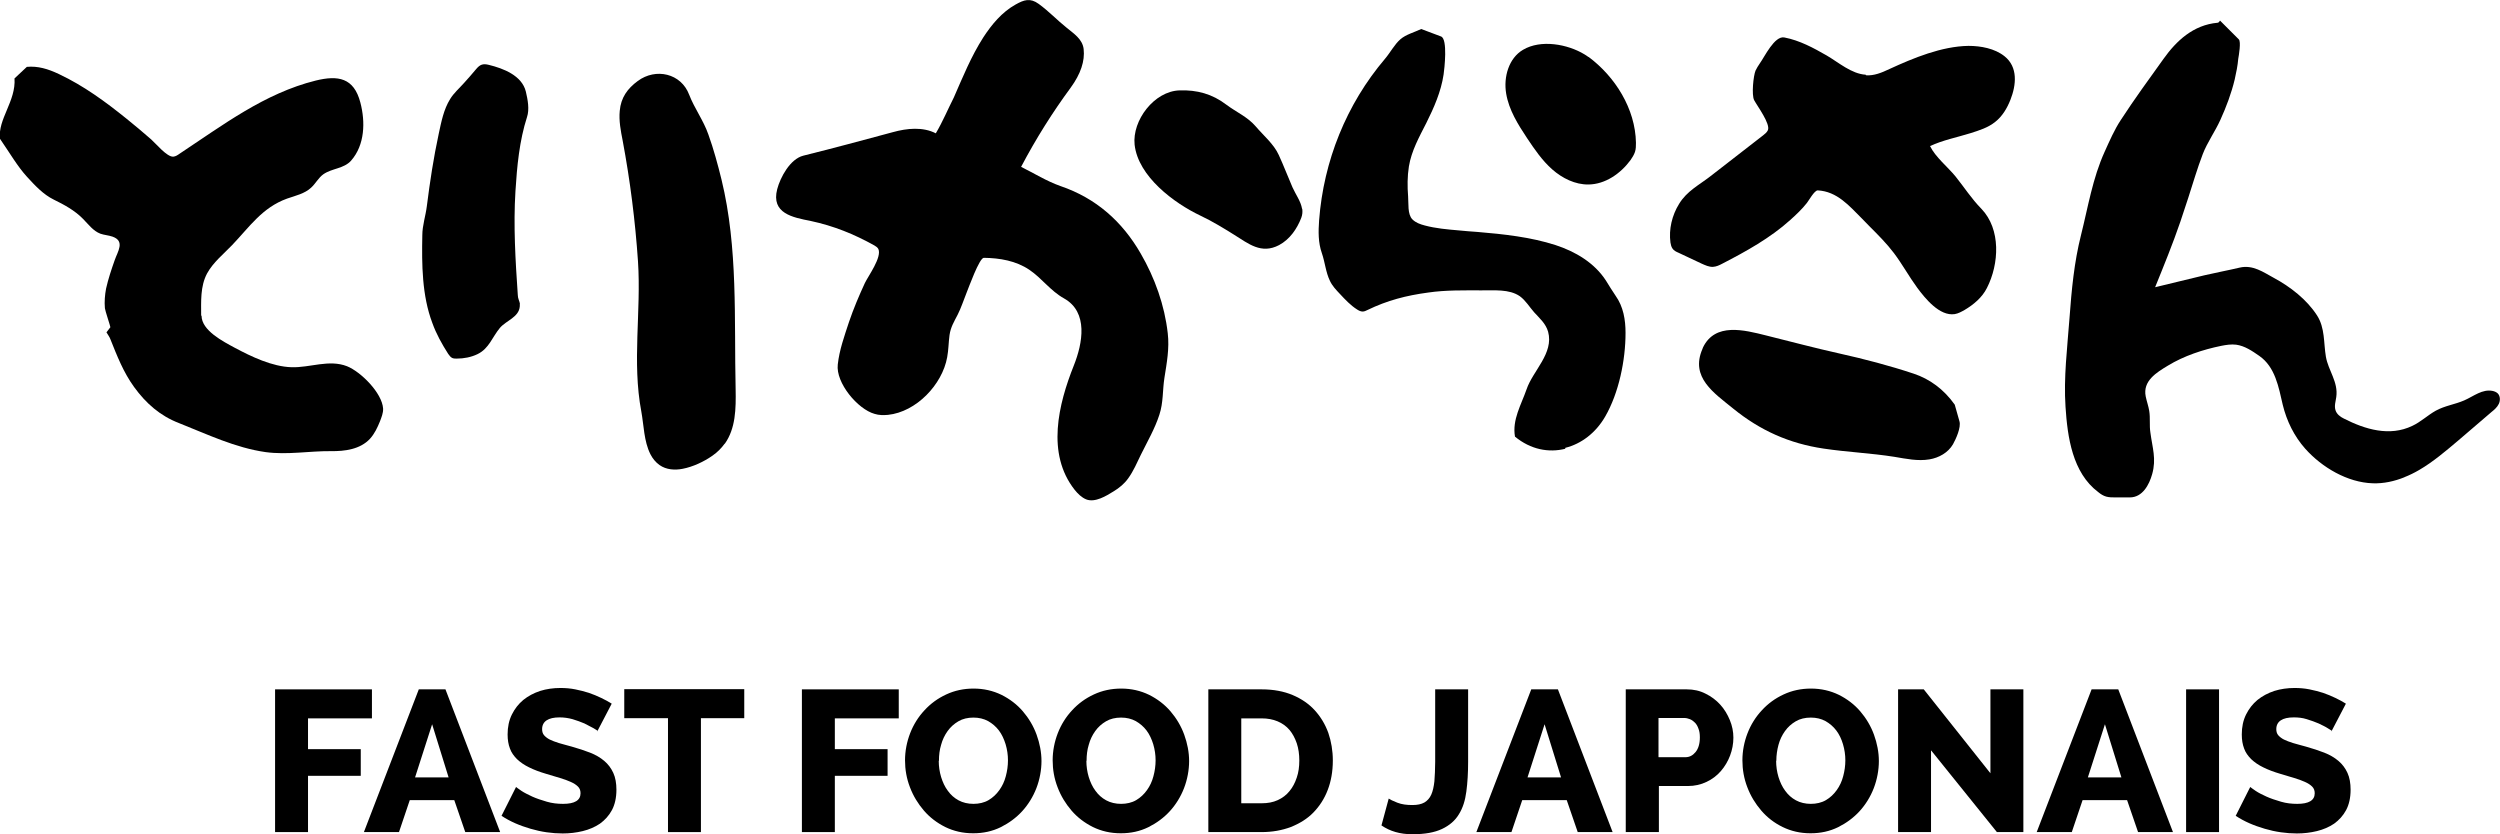 <?xml version="1.0" encoding="UTF-8"?> <svg xmlns="http://www.w3.org/2000/svg" id="Calque_2" viewBox="0 0 127.51 42.55"><g id="Calque_1-2"><g><g><path d="m56.8,25.06c-.37.23-.95.59-1.4.41-.24-.1-.43-.29-.59-.49-1.45-1.84-.83-4.36-.04-6.34.45-1.13.75-2.72-.5-3.42-.7-.39-1.13-1.03-1.77-1.46-.68-.46-1.51-.6-2.32-.61-.23,0-.78,1.54-.88,1.78-.15.37-.28.78-.46,1.13s-.35.62-.41,1.03c-.05.37-.05.76-.12,1.13-.25,1.4-1.58,2.79-3.02,2.94-.23.02-.46.02-.68-.05-.87-.24-1.99-1.59-1.88-2.52.08-.74.34-1.46.57-2.16.23-.68.51-1.34.81-1.99.17-.36.88-1.32.69-1.74-.04-.08-.12-.13-.2-.18-1.04-.58-2.08-1-3.25-1.25-.91-.18-2.03-.38-1.71-1.62.16-.61.66-1.54,1.33-1.71,1.53-.38,3.05-.79,4.57-1.2.72-.2,1.53-.28,2.19.06.35-.59.61-1.22.92-1.83.46-1.05.88-2.09,1.5-3.06.43-.66.95-1.29,1.65-1.68.43-.24.74-.35,1.18-.03.51.37.94.83,1.43,1.22.35.29.8.57.86,1.08.07.61-.15,1.27-.66,1.97-.92,1.25-1.76,2.58-2.53,4.04.65.32,1.3.73,2.01.98,1.82.62,3.15,1.81,4.09,3.44.72,1.24,1.22,2.64,1.38,4.07.09.77-.05,1.51-.17,2.27-.1.64-.05,1.26-.26,1.89-.23.71-.61,1.36-.94,2.03-.2.41-.38.84-.65,1.21-.19.27-.46.49-.74.66Z"></path><path d="m10.28,16.1c0,.76,1.11,1.32,1.68,1.63.86.46,1.92.97,2.91,1,.94.03,1.91-.41,2.83-.05.7.28,1.79,1.36,1.84,2.16.01.22-.08.44-.16.65-.13.32-.28.64-.51.89-.5.54-1.29.64-1.99.63-1.1-.01-2.23.2-3.33.05-1.55-.22-2.98-.91-4.42-1.48-.96-.37-1.68-1-2.29-1.84-.55-.76-.87-1.59-1.21-2.44-.04-.11-.11-.2-.2-.35.03-.04.09-.12.2-.26.01-.02-.27-.85-.28-.97-.03-.33,0-.68.06-1,.11-.49.27-.97.44-1.45.15-.44.54-.97-.11-1.2-.2-.07-.42-.08-.62-.15-.37-.14-.61-.48-.89-.76-.42-.43-.96-.72-1.49-.98s-.95-.71-1.37-1.17c-.49-.54-.86-1.19-1.37-1.93-.12-1,.82-1.92.74-3.08.2-.19.4-.38.63-.59.56-.05,1.07.1,1.64.37,1.27.6,2.37,1.41,3.45,2.28.42.34.84.69,1.25,1.05.23.2.81.91,1.13.88.12-.01.22-.08.32-.15,2.21-1.46,4.33-3.08,6.94-3.73,1.14-.28,1.95-.15,2.28,1.12.26.99.23,2.16-.47,2.96-.37.42-.98.39-1.42.7-.25.18-.39.47-.62.68-.33.31-.8.41-1.23.56-1.27.46-1.91,1.44-2.8,2.37-.44.46-.97.88-1.28,1.45-.35.66-.3,1.43-.3,2.15Z"></path><path d="m122.64,24.34c-.52.21-1.07.33-1.62.31-1.29-.04-2.59-.81-3.44-1.76-.57-.64-.95-1.42-1.15-2.24-.21-.9-.38-1.93-1.2-2.5-.36-.25-.74-.51-1.18-.57-.25-.03-.51.01-.76.06-.93.19-1.9.51-2.72,1.01-.58.35-1.29.78-1.13,1.57.05.25.14.49.18.74.06.37,0,.74.06,1.11.1.77.31,1.33.09,2.11-.15.54-.49,1.19-1.14,1.19-.25,0-.5,0-.74,0-.16,0-.31,0-.46-.04-.15-.04-.29-.13-.41-.23-1.32-.99-1.57-2.81-1.67-4.35-.1-1.5.09-3,.2-4.49s.24-2.88.59-4.27c.36-1.43.59-2.9,1.21-4.26.25-.55.49-1.11.82-1.61.69-1.06,1.44-2.09,2.18-3.12.65-.91,1.51-1.73,2.76-1.84.06,0,.12-.11.12-.11.27.27.54.54.96.96.12.12,0,.82-.03.99-.03.35-.1.7-.18,1.05-.17.71-.43,1.4-.73,2.06-.27.6-.67,1.15-.9,1.75-.28.73-.5,1.49-.74,2.23-.13.4-.27.81-.4,1.21-.39,1.14-.84,2.24-1.29,3.35.93-.22,1.73-.42,2.52-.61.6-.14,1.2-.25,1.79-.39.68-.16,1.22.24,1.74.52.84.45,1.69,1.11,2.21,1.92.41.64.33,1.39.45,2.1s.64,1.29.53,2.06c-.03.22-.11.45-.04.67.06.2.24.34.43.43,1.08.55,2.33.93,3.49.37.43-.2.78-.54,1.19-.77.47-.26.98-.32,1.46-.53s.92-.59,1.45-.48c.09.02.19.06.26.13.13.14.13.36.05.53s-.23.3-.38.42c-.56.48-1.12.96-1.68,1.44-.64.54-1.28,1.09-2,1.51-.24.14-.5.27-.76.37Z"></path><path d="m95.17,3.84c.41.03.8-.13,1.2-.32,1.22-.56,2.66-1.16,4.03-1.18.63,0,1.34.13,1.84.53.69.55.6,1.46.3,2.22-.17.43-.41.84-.78,1.13-.36.29-.81.43-1.25.57-.67.21-1.43.36-2.07.66.27.56.91,1.07,1.3,1.55.45.56.81,1.13,1.32,1.65,1,1.04.91,2.81.28,4.04-.24.48-.68.85-1.14,1.12-.16.09-.32.18-.5.21-.77.12-1.51-.8-1.91-1.34-.42-.57-.76-1.2-1.19-1.77-.37-.49-.81-.93-1.25-1.37-.13-.13-.26-.26-.38-.39-.65-.65-1.27-1.39-2.26-1.44-.17,0-.46.53-.55.64-.25.32-.55.6-.85.87-1.02.92-2.25,1.6-3.47,2.23-.15.08-.3.15-.47.16-.2.01-.39-.08-.57-.16-.4-.19-.79-.37-1.19-.56-.12-.05-.24-.11-.31-.22-.06-.09-.08-.19-.1-.3-.09-.68.08-1.39.44-1.97.4-.66,1.02-.96,1.61-1.42.89-.69,1.79-1.39,2.68-2.08.09-.07.19-.15.24-.26.14-.32-.54-1.23-.7-1.53-.14-.27-.04-1.25.07-1.51.06-.13.14-.25.22-.37.24-.33.75-1.42,1.25-1.32.78.15,1.48.53,2.16.92.6.35,1.27.94,1.99.98Z"></path><path d="m79.83,22.89c-.84.21-1.76.04-2.56-.62-.15-.86.32-1.63.59-2.41.32-.95,1.4-1.84,1.1-2.94-.12-.42-.43-.68-.71-.99-.24-.27-.43-.6-.73-.82-.55-.38-1.32-.29-1.96-.3-.89,0-1.82-.02-2.71.11-1.12.15-2.09.4-3.1.89-.08.04-.16.08-.25.08-.1,0-.2-.05-.29-.11-.33-.21-.6-.5-.87-.79-.19-.2-.39-.41-.51-.67-.21-.43-.25-.95-.41-1.41-.19-.54-.18-1.1-.14-1.67.23-3.03,1.39-5.92,3.36-8.24.28-.33.48-.73.79-1,.28-.24.67-.34,1.06-.52.31.12.68.26,1.01.38.35.13.17,1.66.13,1.94-.13.87-.49,1.69-.88,2.47-.36.71-.76,1.42-.89,2.22-.08.51-.08,1.02-.04,1.53.03.35-.04.91.22,1.17.17.17.4.25.63.31.56.15,1.14.2,1.72.25.32.03.64.06.97.08,1.32.11,2.71.26,3.98.67,1.01.33,1.98.9,2.57,1.81.16.26.32.52.49.77.4.56.51,1.23.51,1.9,0,1.39-.34,3.06-1.04,4.27-.48.83-1.22,1.39-2.03,1.59Z"></path><path d="m36.96,22.63c-.16.22-.36.43-.62.61-.44.31-1,.57-1.52.67-.4.08-.84.05-1.18-.19-.2-.14-.36-.34-.47-.56-.33-.66-.33-1.46-.46-2.17-.48-2.54,0-5.1-.17-7.66-.14-2.06-.4-4.12-.78-6.15-.1-.51-.2-1.02-.15-1.53.06-.67.39-1.13.92-1.52.92-.68,2.21-.39,2.62.7.27.7.73,1.31.98,2.03.27.75.48,1.53.67,2.3.85,3.49.64,7.13.72,10.69.02,1.01,0,2-.55,2.78Z"></path><path d="m26.51,15.49s.01.1,0,.15c-.05.54-.69.71-1.01,1.08-.4.48-.55,1.05-1.14,1.34-.33.16-.7.23-1.07.23-.07,0-.15,0-.22-.03-.09-.04-.15-.13-.21-.21-.32-.5-.61-1.02-.81-1.58-.53-1.4-.54-2.99-.51-4.47,0-.5.17-.99.23-1.48.16-1.26.34-2.46.61-3.71.13-.6.25-1.23.58-1.76.19-.31.47-.55.71-.82.21-.23.41-.46.61-.7s.35-.3.66-.22c.73.18,1.68.54,1.88,1.36.1.42.19.91.06,1.3-.39,1.21-.51,2.51-.59,3.78-.11,1.77,0,3.53.12,5.3,0,.16.08.3.11.44Z"></path><path d="m86.86,17.72c.62-1.28,2.1-.89,3.22-.61,1.25.31,2.48.64,3.74.92s2.56.62,3.79,1.03c.81.27,1.53.79,2.09,1.58.06.21.14.49.24.85.09.31-.18.9-.33,1.17-.25.43-.72.69-1.2.77-.59.1-1.2-.03-1.79-.13-1.2-.19-2.41-.24-3.61-.42-1.75-.26-3.23-.92-4.61-2.04-.98-.8-2.2-1.59-1.57-3.04.01-.03.02-.05.03-.08Z"></path><path d="m66.42,10.65c.02.15.01.3-.05.46-.22.57-.59,1.1-1.13,1.39-.91.48-1.56-.07-2.3-.53-.56-.35-1.12-.69-1.71-.97-1.35-.64-3.18-2-3.36-3.62-.13-1.24,1-2.73,2.29-2.77.89-.03,1.67.18,2.39.73.49.37,1.08.62,1.49,1.1.41.48.93.91,1.18,1.46.25.54.46,1.1.7,1.65.16.36.43.72.49,1.1Z"></path><path d="m81.02,2.9c1.36,1.01,2.39,2.65,2.42,4.38,0,.16,0,.32-.05.47-.05.15-.14.29-.23.42-.51.69-1.29,1.23-2.14,1.24-.68.01-1.34-.32-1.85-.77s-.9-1.02-1.28-1.59c-.47-.71-.93-1.44-1.07-2.28s.13-1.8.86-2.23c.91-.54,2.27-.29,3.13.23.07.04.14.09.21.14Z"></path></g><g><path d="m14.03,42.44v-7.28h4.94v1.48h-3.26v1.57h2.69v1.36h-2.69v2.87h-1.68Z"></path><path d="m18.56,42.44l2.8-7.28h1.36l2.79,7.28h-1.78l-.56-1.63h-2.27l-.55,1.63h-1.78Zm3.48-5.5l-.87,2.71h1.71l-.84-2.71Z"></path><path d="m30.5,37.29s-.1-.08-.23-.15-.28-.15-.46-.24c-.18-.08-.39-.15-.61-.22-.22-.06-.44-.09-.66-.09-.29,0-.51.05-.66.15s-.23.25-.23.45c0,.12.03.23.1.31.07.08.17.16.29.22s.28.12.47.18c.19.05.41.12.65.18.35.1.66.2.94.31.28.11.52.25.72.42.2.17.35.37.46.61.11.24.16.53.16.86,0,.41-.08.76-.23,1.04s-.36.51-.61.69c-.25.17-.55.3-.88.38-.33.08-.67.12-1.02.12-.27,0-.54-.02-.82-.06-.28-.04-.55-.1-.82-.18-.27-.08-.53-.17-.78-.28-.25-.11-.49-.24-.7-.38l.74-1.47s.13.1.28.2c.15.1.34.19.55.29.22.1.47.18.74.26.27.08.55.11.83.11.59,0,.89-.18.89-.54,0-.14-.04-.25-.13-.34-.09-.09-.21-.17-.37-.24-.16-.07-.34-.14-.55-.2s-.44-.13-.7-.21c-.34-.1-.63-.21-.87-.33-.25-.12-.45-.26-.62-.42-.16-.16-.29-.34-.36-.54-.08-.21-.12-.44-.12-.72,0-.38.07-.72.22-1.02s.34-.54.58-.74c.25-.2.53-.35.86-.46.32-.1.67-.15,1.03-.15.26,0,.51.02.76.07.25.05.48.11.7.18.22.08.43.16.63.26.2.1.38.19.53.29l-.73,1.4Z"></path><path d="m37.97,36.63h-2.22v5.81h-1.68v-5.81h-2.23v-1.48h6.12v1.48Z"></path><path d="m40.9,42.44v-7.28h4.94v1.48h-3.26v1.57h2.69v1.36h-2.69v2.87h-1.68Z"></path><path d="m49.63,42.5c-.52,0-.99-.11-1.42-.32-.42-.21-.79-.49-1.09-.84-.3-.35-.54-.74-.71-1.19-.17-.44-.25-.9-.25-1.37s.09-.94.26-1.38c.17-.44.42-.84.73-1.17.31-.34.68-.61,1.11-.81.43-.2.89-.3,1.4-.3s.99.11,1.42.32c.42.21.79.49,1.09.84.3.35.54.75.7,1.19s.25.9.25,1.35-.09.94-.26,1.38c-.17.44-.42.84-.72,1.17-.31.34-.68.61-1.1.82-.43.21-.89.31-1.4.31Zm-1.75-3.69c0,.28.04.55.12.82.08.26.19.5.34.7.15.21.33.37.55.49.22.12.48.18.76.18s.55-.06.77-.19c.22-.13.4-.3.55-.51.15-.21.26-.44.33-.71.07-.26.11-.53.11-.81s-.04-.55-.12-.82c-.08-.26-.19-.5-.34-.7-.15-.2-.34-.36-.55-.48-.22-.12-.47-.18-.75-.18-.29,0-.55.06-.77.19-.22.13-.4.29-.55.5-.15.21-.26.44-.33.7-.08.26-.11.53-.11.81Z"></path><path d="m57.16,42.5c-.52,0-.99-.11-1.42-.32-.42-.21-.79-.49-1.09-.84-.3-.35-.54-.74-.71-1.19-.17-.44-.25-.9-.25-1.37s.09-.94.26-1.38c.17-.44.42-.84.73-1.17.31-.34.68-.61,1.11-.81.43-.2.89-.3,1.4-.3s.99.11,1.42.32c.42.21.79.49,1.09.84.3.35.54.75.7,1.19s.25.9.25,1.35-.09.94-.26,1.38c-.17.44-.42.84-.72,1.17-.31.34-.68.61-1.1.82-.43.21-.89.31-1.4.31Zm-1.75-3.69c0,.28.04.55.12.82.08.26.19.5.34.7.15.21.33.37.55.49.22.12.48.18.76.18s.55-.06.77-.19c.22-.13.4-.3.55-.51.15-.21.26-.44.33-.71.07-.26.11-.53.11-.81s-.04-.55-.12-.82c-.08-.26-.19-.5-.34-.7-.15-.2-.34-.36-.55-.48-.22-.12-.47-.18-.75-.18-.29,0-.55.06-.77.19-.22.13-.4.29-.55.5-.15.21-.26.44-.33.7-.08.26-.11.53-.11.81Z"></path><path d="m61.63,42.44v-7.28h2.72c.6,0,1.13.1,1.58.29.45.19.83.45,1.13.78.3.33.53.71.69,1.15.15.44.23.91.23,1.41,0,.55-.09,1.06-.26,1.5-.17.45-.42.83-.73,1.15s-.7.56-1.15.74c-.45.17-.95.26-1.49.26h-2.72Zm4.64-3.65c0-.32-.04-.61-.13-.88-.09-.26-.21-.49-.37-.68-.16-.19-.37-.34-.61-.44-.24-.1-.51-.15-.81-.15h-1.04v4.33h1.04c.31,0,.58-.05.82-.16.24-.11.44-.26.6-.46.16-.19.28-.42.37-.69.09-.26.13-.55.13-.87Z"></path><path d="m70.83,40.73c.07.05.21.12.44.21s.48.12.77.12c.25,0,.45-.04.61-.13.15-.09.27-.22.35-.4.08-.18.13-.41.16-.68.02-.28.04-.61.04-.99v-3.7h1.68v3.7c0,.55-.03,1.06-.09,1.51-.06.46-.18.84-.38,1.16-.19.32-.48.57-.86.75-.38.18-.88.27-1.51.27s-1.14-.15-1.58-.45l.37-1.37Z"></path><path d="m75.3,42.44l2.8-7.28h1.36l2.79,7.28h-1.78l-.56-1.63h-2.27l-.55,1.63h-1.78Zm3.48-5.5l-.87,2.71h1.71l-.84-2.71Z"></path><path d="m82.92,42.44v-7.28h3.11c.35,0,.67.07.96.22.29.14.54.33.75.56.21.23.37.5.49.79.12.29.18.59.18.89,0,.32-.06.63-.17.92-.11.29-.27.56-.47.79s-.45.42-.73.55c-.29.14-.61.21-.95.21h-1.48v2.35h-1.68Zm1.68-3.82h1.37c.2,0,.37-.09.51-.26.14-.17.22-.42.22-.75,0-.17-.02-.32-.07-.44-.04-.12-.1-.23-.18-.31-.08-.08-.16-.14-.26-.18-.1-.04-.19-.06-.29-.06h-1.31v1.99Z"></path><path d="m92.34,42.5c-.52,0-.99-.11-1.42-.32s-.79-.49-1.09-.84c-.3-.35-.54-.74-.71-1.19-.17-.44-.25-.9-.25-1.37s.09-.94.26-1.38c.17-.44.42-.84.73-1.17.31-.34.68-.61,1.11-.81.43-.2.89-.3,1.4-.3s.99.11,1.42.32c.42.21.79.49,1.09.84.3.35.54.75.7,1.19.16.44.25.9.25,1.35s-.09.94-.26,1.38c-.17.44-.42.84-.72,1.17-.31.34-.68.61-1.1.82-.43.21-.89.31-1.4.31Zm-1.75-3.69c0,.28.04.55.12.82.08.26.19.5.34.7.15.21.33.37.55.49.22.12.48.18.76.18s.55-.06.77-.19.4-.3.55-.51c.15-.21.26-.44.33-.71.07-.26.11-.53.11-.81s-.04-.55-.12-.82-.19-.5-.34-.7c-.15-.2-.34-.36-.55-.48-.22-.12-.47-.18-.75-.18-.29,0-.55.06-.77.19-.22.13-.4.29-.55.5-.15.21-.26.44-.33.7s-.11.53-.11.81Z"></path><path d="m98.49,38.28v4.16h-1.68v-7.28h1.31l3.4,4.28v-4.28h1.68v7.28h-1.35l-3.35-4.16Z"></path><path d="m103.88,42.44l2.8-7.28h1.36l2.79,7.28h-1.78l-.56-1.63h-2.27l-.55,1.63h-1.78Zm3.48-5.5l-.87,2.71h1.71l-.84-2.71Z"></path><path d="m111.5,42.44v-7.28h1.68v7.28h-1.68Z"></path><path d="m118.95,37.29s-.1-.08-.23-.15c-.12-.08-.28-.15-.46-.24-.18-.08-.39-.15-.61-.22s-.44-.09-.66-.09c-.29,0-.51.05-.66.15-.15.1-.23.25-.23.45,0,.12.03.23.1.31.07.08.17.16.29.22s.28.12.47.18c.19.05.41.12.65.18.35.1.66.2.94.31.28.11.52.25.72.42.2.17.35.37.46.61.11.24.16.53.16.86,0,.41-.08.76-.23,1.04-.15.28-.36.51-.61.69-.25.17-.55.3-.88.38-.33.08-.67.12-1.02.12-.27,0-.54-.02-.82-.06-.28-.04-.55-.1-.82-.18-.27-.08-.53-.17-.78-.28-.25-.11-.49-.24-.7-.38l.74-1.47s.13.1.28.2c.15.1.33.19.55.29.22.1.47.18.74.26.27.08.55.11.83.11.59,0,.89-.18.89-.54,0-.14-.04-.25-.13-.34-.09-.09-.21-.17-.37-.24-.16-.07-.34-.14-.55-.2s-.44-.13-.7-.21c-.34-.1-.63-.21-.87-.33-.25-.12-.45-.26-.62-.42-.16-.16-.29-.34-.36-.54-.08-.21-.12-.44-.12-.72,0-.38.07-.72.22-1.02s.34-.54.58-.74c.25-.2.53-.35.86-.46.32-.1.67-.15,1.03-.15.26,0,.51.02.76.07.25.05.48.11.7.18.22.08.43.16.63.26.2.1.38.19.53.29l-.73,1.4Z"></path></g></g></g></svg> 